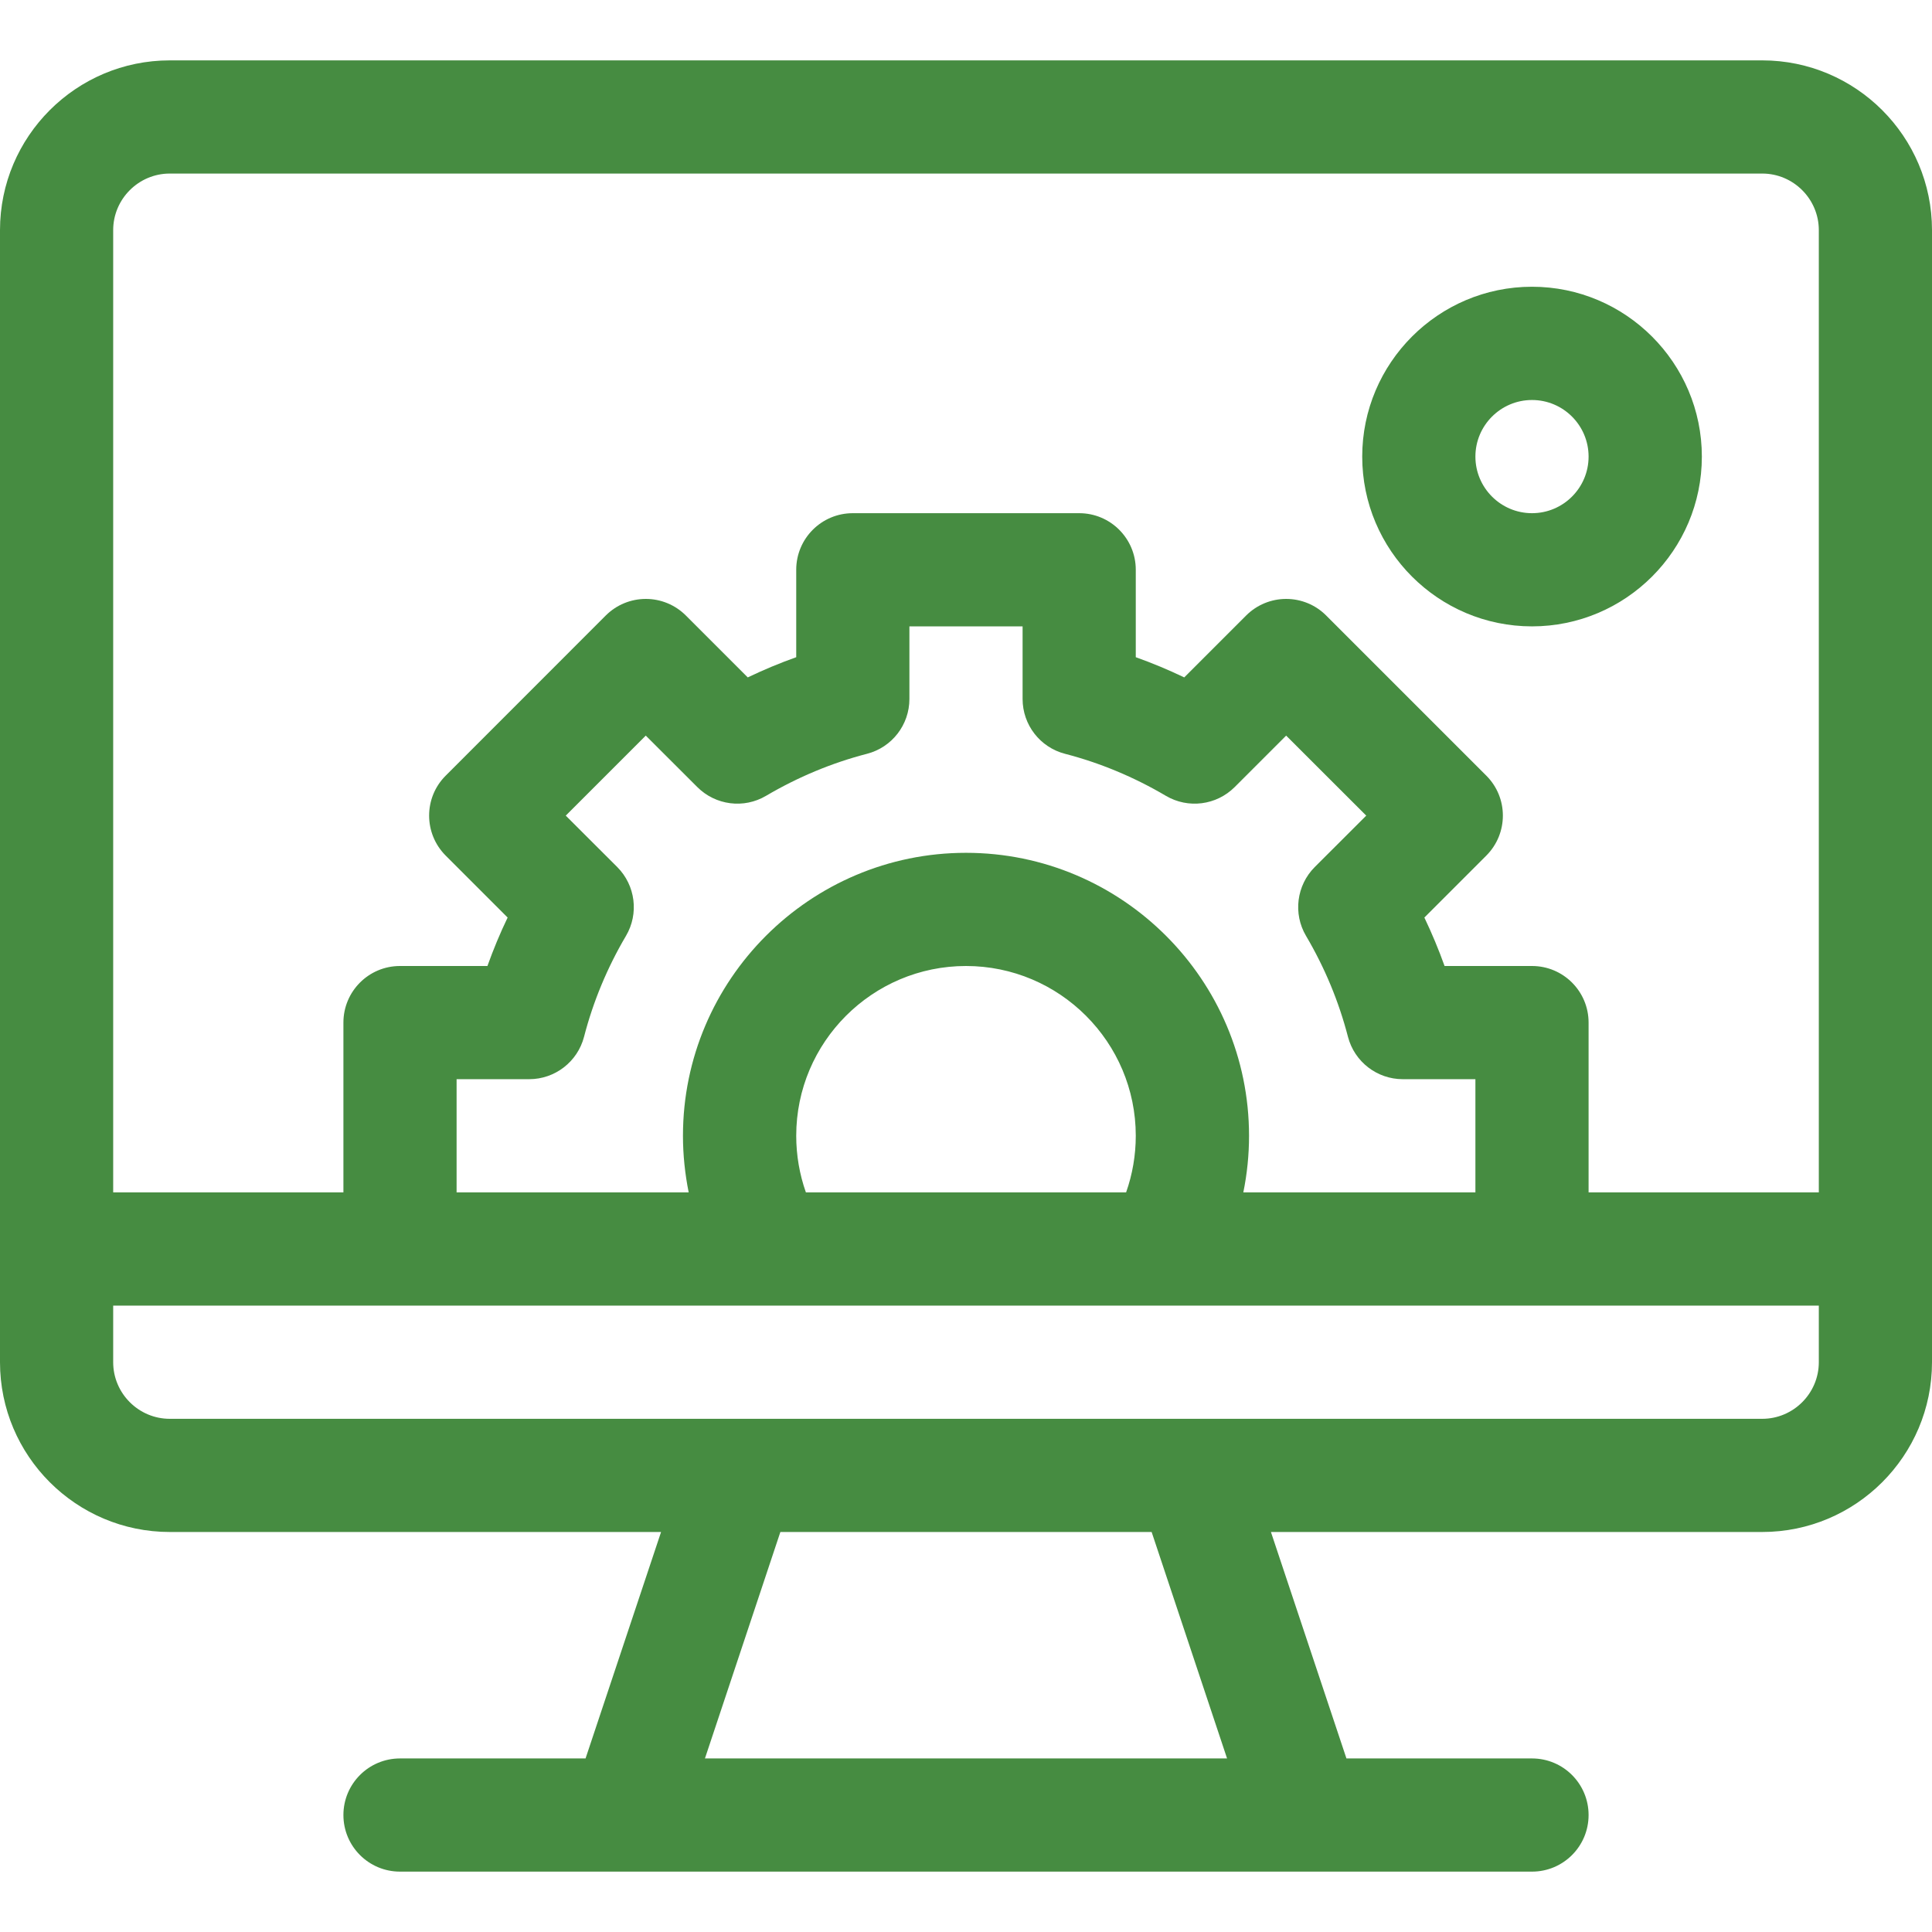 <?xml version="1.0" encoding="UTF-8"?> <svg xmlns="http://www.w3.org/2000/svg" width="24" height="24" viewBox="0 0 24 24" fill="none"><g clip-path="url(#clip0_3460_1900)"><path d="M21.891 0.75H2.109C0.946 0.75 0 1.696 0 2.859V16.922C0 18.085 0.946 19.031 2.109 19.031H8.212L7.274 21.844H4.969C4.58 21.844 4.266 22.159 4.266 22.547C4.266 22.935 4.58 23.25 4.969 23.25H19.031C19.42 23.25 19.734 22.935 19.734 22.547C19.734 22.159 19.42 21.844 19.031 21.844H16.726L15.788 19.031H21.891C23.054 19.031 24 18.085 24 16.922V2.859C24 1.696 23.054 0.75 21.891 0.75ZM8.757 21.844L9.694 19.031H14.306L15.243 21.844H8.757ZM22.594 16.922C22.594 17.309 22.278 17.625 21.891 17.625C19.848 17.625 4.174 17.625 2.109 17.625C1.722 17.625 1.406 17.309 1.406 16.922V16.219H22.594V16.922ZM7.668 10.771L7.028 10.132L8.022 9.138L8.662 9.777C8.889 10.004 9.24 10.049 9.516 9.886C9.912 9.653 10.333 9.477 10.77 9.364C11.08 9.284 11.297 9.004 11.297 8.683V7.781H12.703V8.683C12.703 9.004 12.92 9.284 13.23 9.364C13.666 9.477 14.088 9.653 14.483 9.886C14.76 10.049 15.111 10.004 15.338 9.777L15.977 9.138L16.972 10.132L16.332 10.771C16.106 10.998 16.061 11.35 16.224 11.626C16.457 12.021 16.632 12.443 16.745 12.88C16.826 13.19 17.106 13.406 17.426 13.406H18.328V14.812H15.445C15.492 14.582 15.516 14.347 15.516 14.109C15.516 12.171 13.938 10.594 12 10.594C10.062 10.594 8.484 12.171 8.484 14.109C8.484 14.347 8.509 14.582 8.555 14.812H5.672V13.406H6.574C6.894 13.406 7.174 13.19 7.255 12.88C7.368 12.443 7.543 12.021 7.776 11.626C7.939 11.35 7.894 10.998 7.668 10.771ZM14.109 14.109C14.109 14.35 14.068 14.588 13.989 14.812H10.011C9.932 14.588 9.891 14.35 9.891 14.109C9.891 12.946 10.837 12 12 12C13.163 12 14.109 12.946 14.109 14.109ZM22.594 14.812H19.734V12.703C19.734 12.315 19.42 12 19.031 12H17.945C17.872 11.796 17.788 11.595 17.694 11.398L18.463 10.629C18.738 10.354 18.738 9.909 18.463 9.635L16.474 7.646C16.343 7.514 16.164 7.44 15.977 7.44C15.791 7.44 15.612 7.514 15.48 7.646L14.711 8.415C14.515 8.321 14.314 8.237 14.109 8.164V7.078C14.109 6.69 13.795 6.375 13.406 6.375H10.594C10.205 6.375 9.891 6.69 9.891 7.078V8.164C9.686 8.237 9.485 8.321 9.289 8.415L8.52 7.646C8.388 7.514 8.209 7.44 8.023 7.44C7.836 7.44 7.657 7.514 7.525 7.646L5.537 9.635C5.262 9.909 5.262 10.354 5.537 10.629L6.306 11.398C6.211 11.595 6.128 11.796 6.055 12H4.969C4.58 12 4.266 12.315 4.266 12.703V14.812H1.406V2.859C1.406 2.472 1.722 2.156 2.109 2.156H21.891C22.278 2.156 22.594 2.472 22.594 2.859V14.812Z" fill="#468C41"></path><path d="M19.031 3.562C17.868 3.562 16.922 4.509 16.922 5.672C16.922 6.835 17.868 7.781 19.031 7.781C20.194 7.781 21.141 6.835 21.141 5.672C21.141 4.509 20.194 3.562 19.031 3.562ZM19.031 6.375C18.644 6.375 18.328 6.06 18.328 5.672C18.328 5.284 18.644 4.969 19.031 4.969C19.419 4.969 19.734 5.284 19.734 5.672C19.734 6.06 19.419 6.375 19.031 6.375Z" fill="#468C41"></path></g><defs><clipPath id="clip0_3460_1900"><rect width="24" height="24" fill="#468C41"></rect></clipPath></defs></svg> 